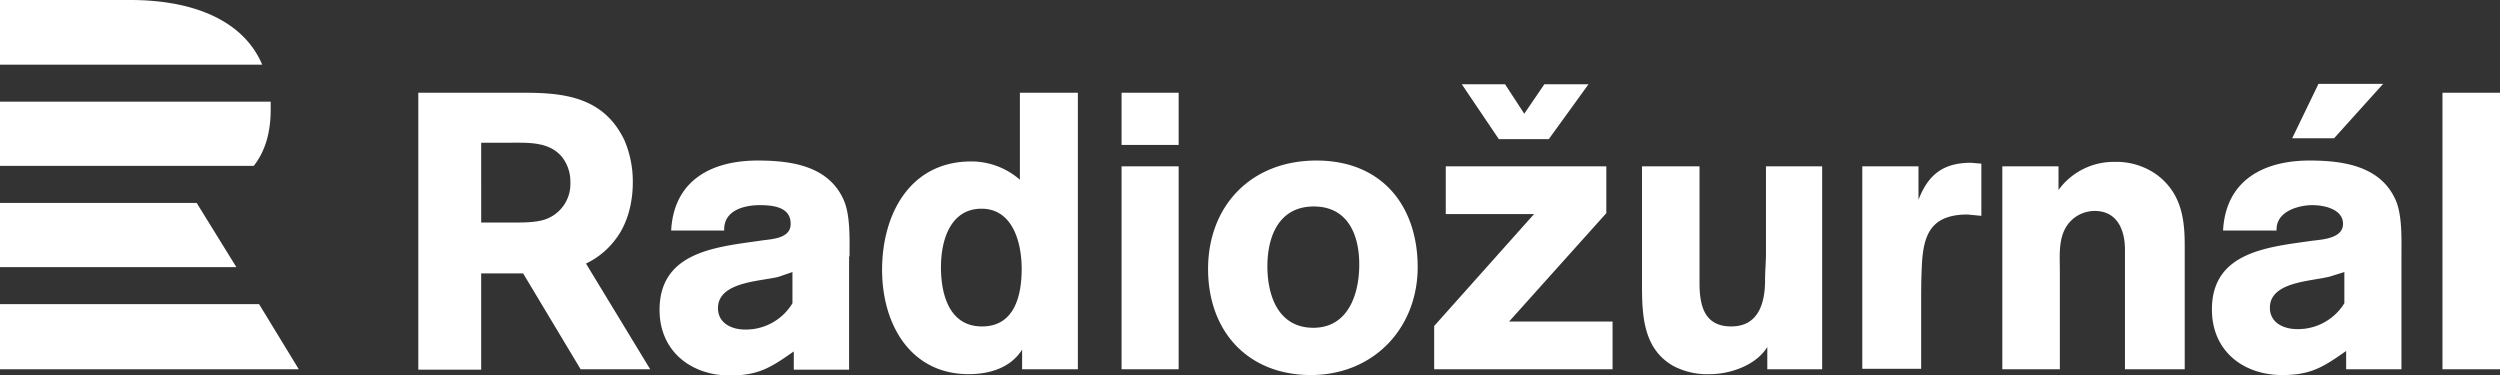 <svg id="Layer_1" data-name="Layer 1" xmlns="http://www.w3.org/2000/svg" viewBox="0 0 560.6 84.1" preserveAspectRatio="xMinYMid">
  <rect x="0" y="0" width="560.6" height="84.1" fill="#333333" stroke="none"/>
  <title>Radiozurnal</title>
  <path id="Radiozurnal" d="M29.2,25H0V39.5H58.8C54.6,29.6,43.4,25,29.2,25M56.8,62.2H0V47.8H60.7c0,0.6,0,1.1,0,1.7,0,5.4-1.3,9.5-3.8,12.7M0,70.5V84.9H53L44.1,70.5H0ZM0,93.2H58.1L67,107.8H0V93.2H0ZM127.9,65.9a8.4,8.4,0,0,1-4.9,8c-2.1,1-5.4,1-7.6,1h-7.5V57h6.8c4,0,8.6-.2,11.4,3.3a8.9,8.9,0,0,1,1.8,5.5M138,78.7c2.8-3.6,3.9-8.4,3.9-12.8a23.5,23.5,0,0,0-1.9-9.5c-4.5-9.3-12.8-10.6-22.2-10.6H93.8v62.1h14.1V86.3h9.4l12.9,21.5h15.6L131.4,84.1A17.8,17.8,0,0,0,138,78.7ZM534.4,43.8H519.9L514,56h9.4ZM525.7,86L522.5,87c-4.1,1.1-13.5,1.1-13.5,7,0,3.4,3.1,4.8,6.1,4.8A12.2,12.2,0,0,0,525.7,93V86h0Zm12.8,21.8H526.1v-4.1c-5,3.5-7.8,5.4-14.3,5.4-8.8,0-15.8-5.4-15.8-14.7,0-12.9,12.5-14,22.4-15.4,2.3-.3,7-0.5,7-3.8s-4.2-4.2-6.9-4.2-8.2,1.2-8,5.7H498.5c0.6-11.3,9.1-15.7,19.4-15.7,7.5,0,16.1,1.2,19.4,9.1,1.4,3.4,1.2,8.7,1.2,12.4v25.3Zm-176.9,0V97.1H338.4l21.8-24.3V62.3h-36V73H344L321.6,98.1v9.7h40Zm-5.4-63.9h-9.9l-4.5,6.6-4.3-6.6h-9.7l8.3,12.3h11.2Zm204.3,63.9H547.7v-62h12.9v62Zm-84,0V81c0-4.4-1.7-8.7-6.8-8.7a7.6,7.6,0,0,0-5.2,2.1c-3.1,3-2.6,7.5-2.6,11.4v22H449V62.3h12.6v5.3a15.3,15.3,0,0,1,12.6-6.3,15.5,15.5,0,0,1,9.6,3c5.2,4,6.1,9.5,6.1,15.6v27.9H476.5ZM441.2,73.1c-9,0-10.1,5.5-10.3,12.9-0.1,2.3-.1,4.7-0.1,6.9v14.8H417.6V62.3h12.6v7.5c2.2-5.7,5.6-8.3,11.8-8.3l2.3,0.2V73.4l-3.1-.3h0Zm-44.9,34.7v-5c-2.5,4.1-8.3,6.1-12.9,6.1a16.3,16.3,0,0,1-8.1-1.8c-6.8-3.8-7.1-11.3-7.1-18.3V62.3h12.9V88.4c0,5,1,9.8,7.1,9.8s7.6-5.2,7.6-10.4c0-2,.2-4,0.2-6V62.3h12.6v45.5H396.4ZM294.6,71.3c-7.8,0-10.4,6.7-10.4,13.4s2.5,13.8,10.3,13.8,10.3-7.5,10.3-14.2S302.2,71.3,294.6,71.3ZM294,109.1c-14.2,0-23.1-9.8-23.1-23.8S280.4,61,295.2,61s22.7,10.3,22.7,23.9-9.8,24.2-24,24.2h0Zm-29.7-1.3H251.5V62.3h12.8v45.5h0Zm0-50.3H251.5V45.8h12.8V57.5h0ZM177.7,93a12.2,12.2,0,0,1-10.6,5.9c-3,0-6.1-1.4-6.1-4.8,0-5.9,9.4-6,13.5-7l3.2-1.1v7Zm12.8-10.5c0-3.7.2-9-1.2-12.4C186,62.2,177.5,61,169.9,61c-10.3,0-18.8,4.4-19.4,15.7h11.9c-0.2-4.5,4.4-5.7,8-5.7s6.9,0.7,6.9,4.2-4.7,3.4-7,3.8c-9.8,1.4-22.4,2.5-22.4,15.5,0,9.2,7,14.7,15.8,14.7,6.5,0,9.3-1.9,14.3-5.4v4.1h12.4V82.5Zm38.6,2.8c0,6-1.6,12.9-8.9,12.9S211,91.1,211,84.9s2.2-13.1,9.1-13.1,9,7.4,9,13.5h0Zm12.6,22.5v-62H228.7V65.3a16.6,16.6,0,0,0-10.9-4.1c-13.8,0-20,11.9-20,24.3s6.5,23.4,19.4,23.4c4.7,0,9.4-1.4,12-5.5v4.4h12.6Z" transform="translate(0 -25)" fill="#ffffff"/>
</svg>
